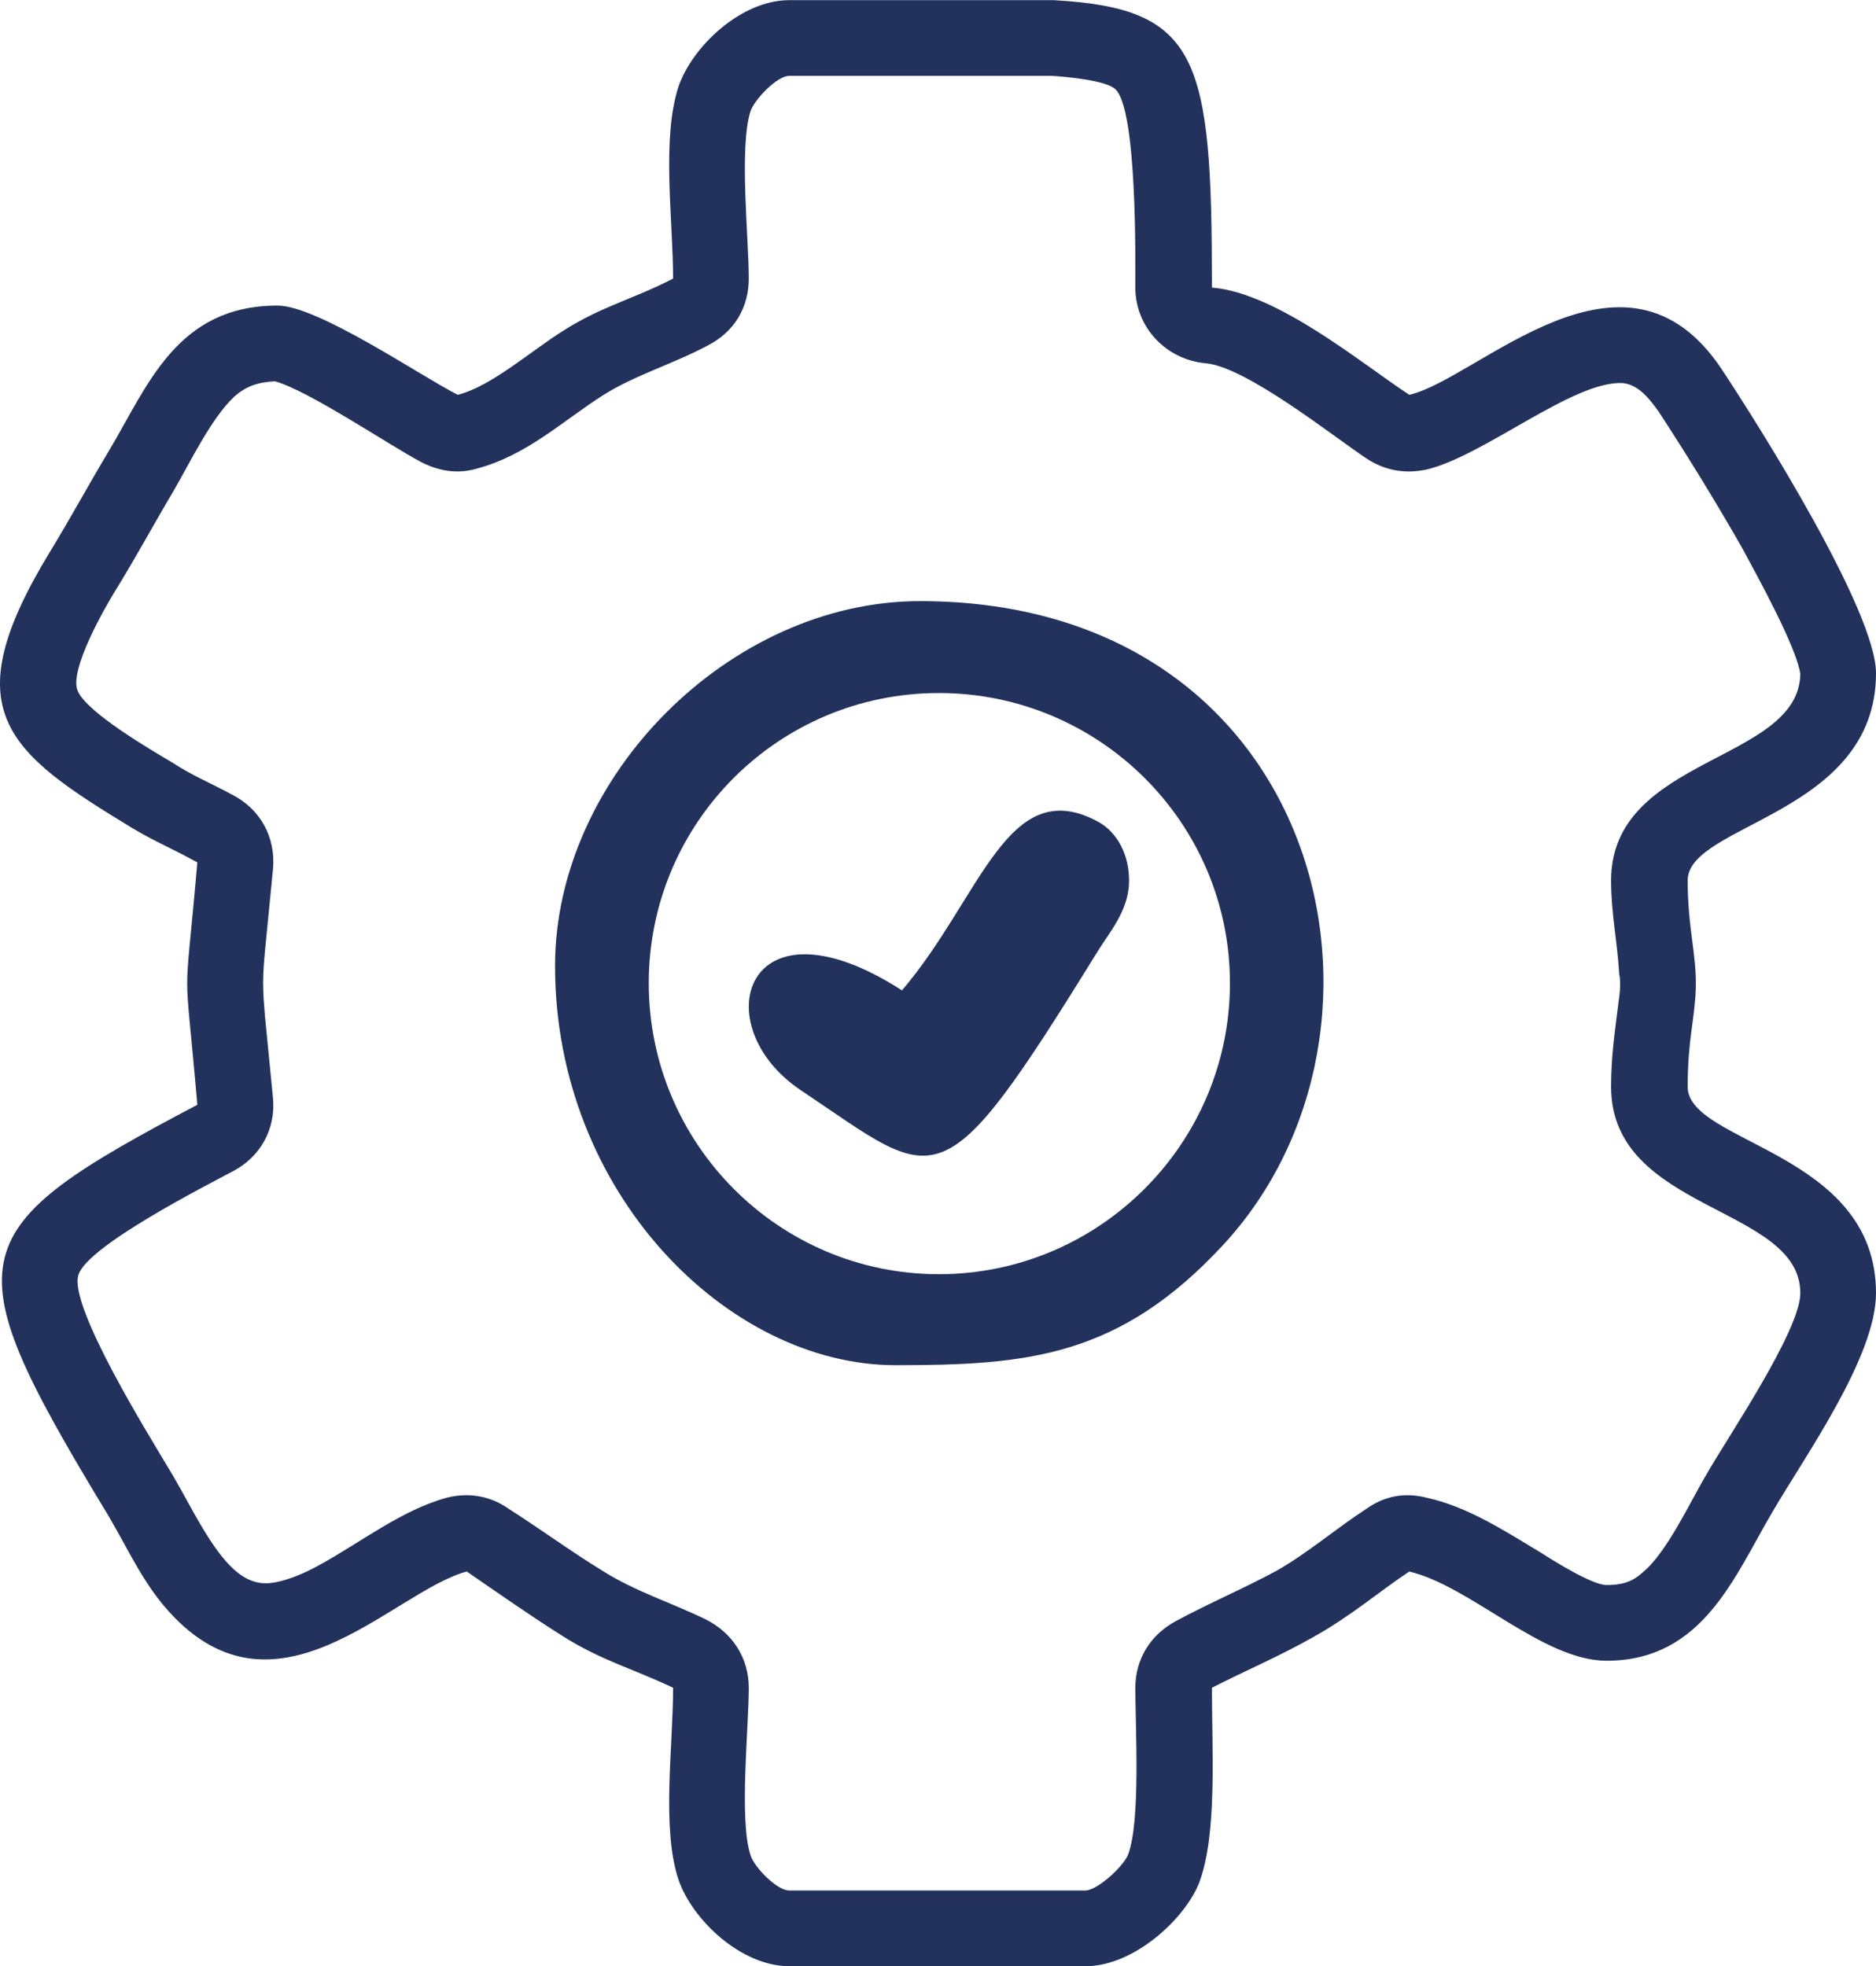 <?xml version="1.0" encoding="UTF-8"?>
<!DOCTYPE svg PUBLIC "-//W3C//DTD SVG 1.1//EN" "http://www.w3.org/Graphics/SVG/1.1/DTD/svg11.dtd">
<!-- Creator: CorelDRAW X8 -->
<svg xmlns="http://www.w3.org/2000/svg" xml:space="preserve" width="123.364mm" height="129.307mm" version="1.1" style="shape-rendering:geometricPrecision; text-rendering:geometricPrecision; image-rendering:optimizeQuality; fill-rule:evenodd; clip-rule:evenodd"
viewBox="0 0 2082 2182"
 xmlns:xlink="http://www.w3.org/1999/xlink">
 <defs>
  <style type="text/css">
   <![CDATA[
    .fil0 {fill:#22325C}
   ]]>
  </style>
 </defs>
 <g id="Ebene_x0020_1">
  <path class="fil0" d="M1042 769c178,0 323,144 323,322 0,178 -145,323 -323,323 -178,0 -322,-145 -322,-323 0,-178 144,-322 322,-322zm-426 303c0,251 191,443 378,443 146,0 248,-9 363,-133 223,-240 113,-715 -336,-715 -211,0 -405,195 -405,405z"/>
  <path class="fil0" d="M1001 1099c-174,-112 -220,39 -112,111 154,103 153,131 329,-154 13,-21 34,-45 35,-76 1,-32 -14,-57 -34,-68 -101,-55 -130,84 -218,187z"/>
  <path class="fil0" d="M876 0l293 0c162,9 176,63 176,319 73,6 167,85 219,119 76,-17 239,-191 347,-28 41,62 171,268 171,337 0,157 -209,167 -209,230 0,53 10,82 9,119 -1,35 -9,57 -9,110 0,63 209,72 209,229 0,71 -79,181 -115,243 -42,71 -77,165 -184,165 -71,0 -151,-83 -219,-99 -36,24 -64,49 -107,73 -39,22 -75,37 -112,56 0,71 6,162 -14,216 -16,41 -73,93 -126,93l-329 0c-54,0 -108,-52 -123,-96 -19,-57 -6,-147 -6,-213 -44,-21 -79,-30 -122,-57 -38,-24 -72,-48 -107,-72 -83,22 -215,183 -337,37 -28,-34 -43,-71 -68,-111 -167,-277 -156,-306 106,-444 -15,-175 -15,-95 0,-269 -25,-14 -47,-23 -72,-38 -140,-85 -199,-130 -92,-306 25,-41 42,-73 66,-113 43,-72 75,-161 187,-161 45,0 160,79 200,99 37,-9 83,-50 117,-71 42,-27 80,-36 122,-58 0,-65 -13,-155 6,-213 15,-44 69,-96 123,-96zm-571 423c-18,1 -32,5 -46,18 -25,24 -48,72 -66,103 -22,37 -43,76 -66,113 -11,18 -50,86 -41,109 9,24 83,67 105,80 21,14 45,24 67,36 31,16 48,47 45,82 -3,30 -6,61 -9,92 -1,11 -2,23 -2,35 0,12 1,24 2,36 3,30 6,61 9,92 3,34 -14,65 -45,81 -28,15 -162,83 -171,115 -11,35 81,182 98,211 20,32 38,72 61,101 13,16 29,31 51,30 18,-1 41,-11 57,-20 46,-25 91,-61 142,-75 24,-6 48,-2 68,12 36,23 70,48 106,70 35,22 76,35 113,53 30,15 48,43 48,76 0,45 -11,147 2,186 4,13 29,39 43,39l329 0c14,-1 42,-27 47,-40 14,-37 8,-141 8,-185 0,-32 17,-59 45,-74 37,-20 75,-36 112,-56 35,-20 66,-47 100,-69 20,-14 42,-18 66,-12 46,10 87,37 127,61 14,9 57,36 73,36 16,0 28,-3 40,-14 27,-22 53,-79 71,-109 22,-39 104,-159 104,-201 0,-97 -210,-90 -210,-229 0,-33 4,-60 8,-92 1,-7 2,-14 2,-21 0,-4 0,-8 -1,-12 -2,-36 -9,-67 -9,-104 0,-138 208,-131 210,-229 -4,-30 -49,-111 -64,-139 -29,-51 -61,-103 -93,-152 -10,-14 -22,-30 -40,-32 -55,-3 -154,81 -218,96 -24,5 -46,1 -66,-12 -39,-26 -134,-102 -179,-106 -44,-4 -78,-40 -78,-84 0,-31 2,-197 -22,-220 -10,-10 -55,-14 -71,-15l-291 0c-14,0 -39,27 -43,39 -13,40 -2,141 -2,186 0,32 -16,59 -45,74 -37,20 -81,33 -116,55 -47,30 -85,67 -141,82 -21,6 -41,3 -61,-7 -36,-19 -126,-80 -163,-90z"/>
 </g>
</svg>
